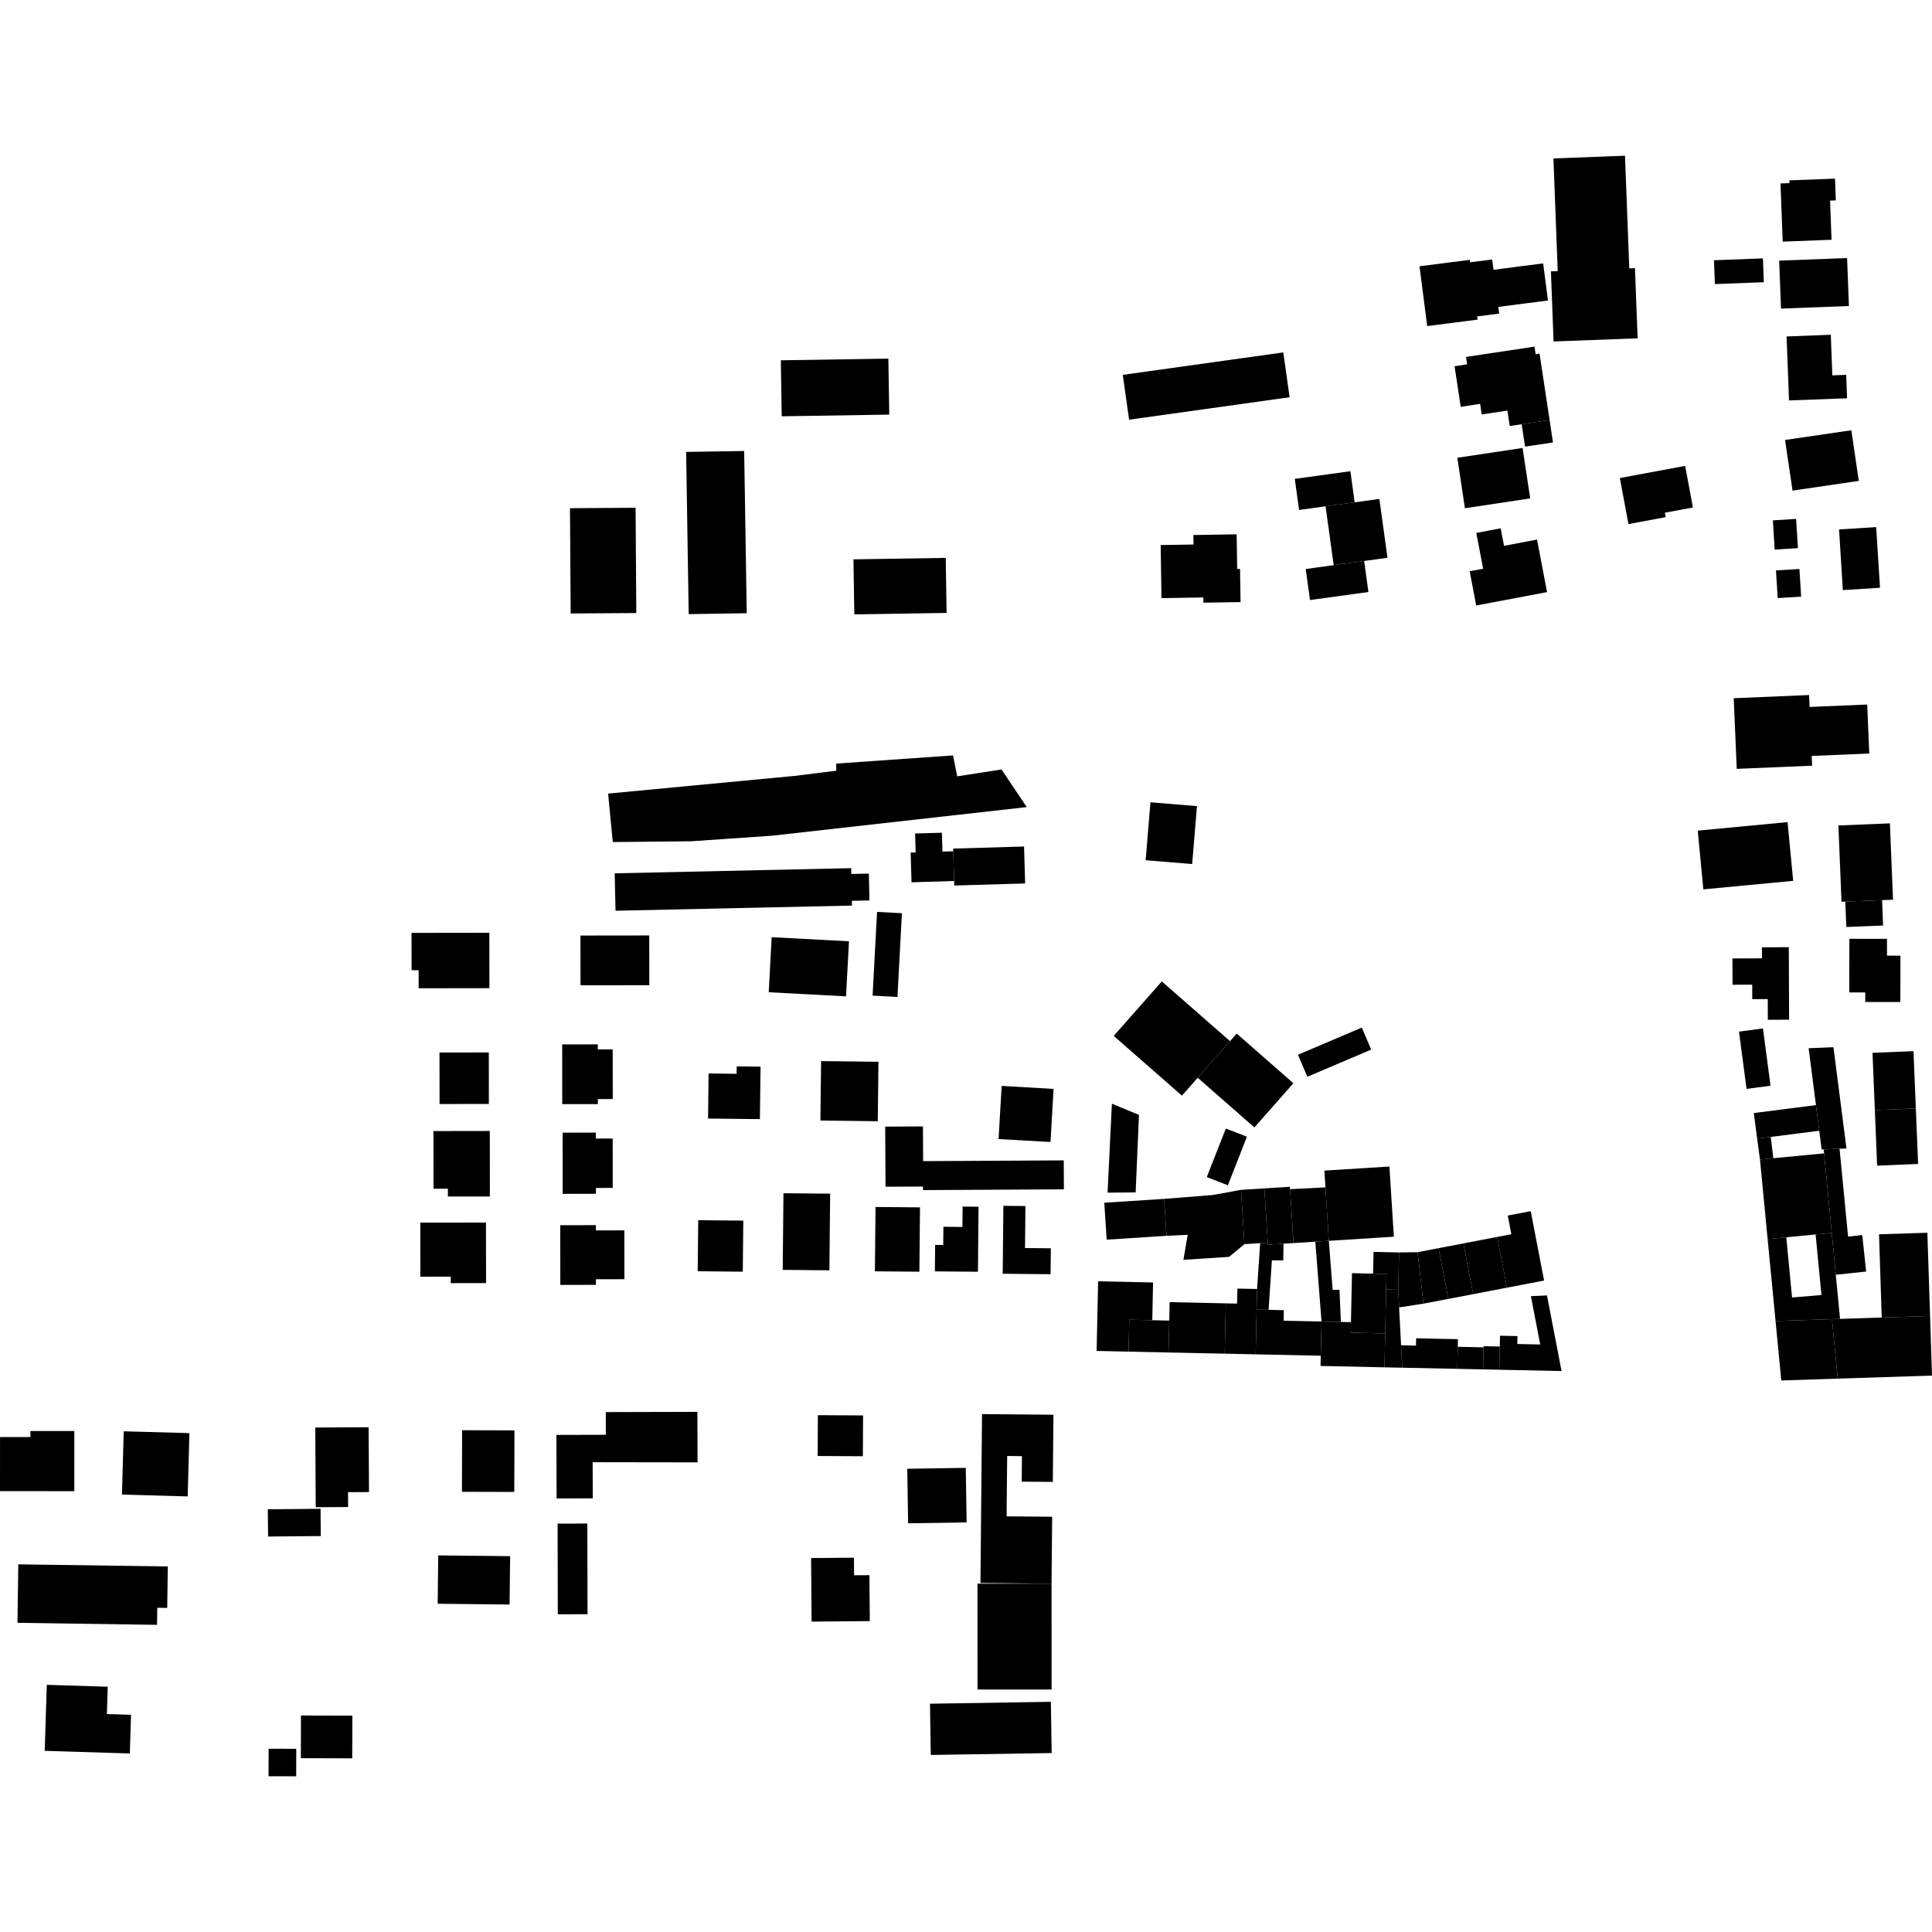 <?xml version="1.0" encoding="utf-8" standalone="no"?>
<!DOCTYPE svg PUBLIC "-//W3C//DTD SVG 1.1//EN"
  "http://www.w3.org/Graphics/SVG/1.1/DTD/svg11.dtd">
<!-- Created with matplotlib (https://matplotlib.org/) -->
<svg height="288pt" version="1.1" viewBox="0 0 288 288" width="288pt" xmlns="http://www.w3.org/2000/svg" xmlns:xlink="http://www.w3.org/1999/xlink">
 <defs>
  <style type="text/css">
*{stroke-linecap:butt;stroke-linejoin:round;}
  </style>
 </defs>
 <g id="figure_1">
  <g id="patch_1">
   <path d="M 0 288 
L 288 288 
L 288 0 
L 0 0 
z
" style="fill:none;opacity:0;"/>
  </g>
  <g id="axes_1">
   <g id="PatchCollection_1">
    <path clip-path="url(#p0b8b9f25bb)" d="M 156.758 251.848 
L 145.717 251.85 
L 145.712 236.078 
L 156.753 236.069 
L 156.758 251.848 
"/>
    <path clip-path="url(#p0b8b9f25bb)" d="M 156.943 220.906 
L 152.308 220.867 
L 152.338 217.066 
L 150.137 217.041 
L 150.051 226.041 
L 156.845 226.098 
L 156.753 236.069 
L 146.155 235.974 
L 146.389 210.797 
L 157.034 210.891 
L 156.943 220.906 
"/>
    <path clip-path="url(#p0b8b9f25bb)" d="M 138.63 253.97 
L 156.65 253.686 
L 156.77 261.324 
L 138.75 261.607 
L 138.63 253.97 
"/>
    <path clip-path="url(#p0b8b9f25bb)" d="M 143.965 218.811 
L 144.093 226.941 
L 135.371 227.078 
L 135.243 218.948 
L 143.965 218.811 
"/>
    <path clip-path="url(#p0b8b9f25bb)" d="M 120.909 232.257 
L 120.984 241.732 
L 129.659 241.655 
L 129.604 234.808 
L 127.314 234.822 
L 127.294 232.201 
L 120.909 232.257 
"/>
    <path clip-path="url(#p0b8b9f25bb)" d="M 121.918 210.958 
L 128.658 210.994 
L 128.627 217.08 
L 121.887 217.045 
L 121.918 210.958 
"/>
    <path clip-path="url(#p0b8b9f25bb)" d="M 82.943 213.901 
L 90.312 213.882 
L 90.306 210.499 
L 103.96 210.464 
L 103.983 217.991 
L 88.345 217.968 
L 88.361 223.359 
L 82.97 223.377 
L 82.943 213.901 
"/>
    <path clip-path="url(#p0b8b9f25bb)" d="M 83.119 227.123 
L 87.552 227.113 
L 87.584 240.629 
L 83.151 240.639 
L 83.119 227.123 
"/>
    <path clip-path="url(#p0b8b9f25bb)" d="M 65.245 239.068 
L 65.328 231.861 
L 76.042 231.976 
L 75.965 239.184 
L 65.245 239.068 
"/>
    <path clip-path="url(#p0b8b9f25bb)" d="M 68.886 213.203 
L 76.689 213.222 
L 76.664 222.4 
L 68.861 222.381 
L 68.886 213.203 
"/>
    <path clip-path="url(#p0b8b9f25bb)" d="M 40.043 260.68 
L 44.164 260.69 
L 44.154 264.789 
L 40.033 264.78 
L 40.043 260.68 
"/>
    <path clip-path="url(#p0b8b9f25bb)" d="M 44.864 255.728 
L 52.525 255.749 
L 52.508 262.112 
L 44.847 262.09 
L 44.864 255.728 
"/>
    <path clip-path="url(#p0b8b9f25bb)" d="M 47.781 224.915 
L 47.819 228.977 
L 39.964 229.048 
L 39.921 224.987 
L 47.781 224.915 
"/>
    <path clip-path="url(#p0b8b9f25bb)" d="M 47.064 224.68 
L 46.999 212.8 
L 54.949 212.758 
L 55.006 222.42 
L 51.88 222.439 
L 51.893 224.649 
L 47.064 224.68 
"/>
    <path clip-path="url(#p0b8b9f25bb)" d="M 18.445 213.361 
L 28.236 213.633 
L 27.977 223.068 
L 18.18 222.797 
L 18.445 213.361 
"/>
    <path clip-path="url(#p0b8b9f25bb)" d="M 6.665 260.995 
L 6.976 251.155 
L 16.059 251.438 
L 15.933 255.517 
L 19.532 255.625 
L 19.352 261.386 
L 6.665 260.995 
"/>
    <path clip-path="url(#p0b8b9f25bb)" d="M 2.727 233.195 
L 25.015 233.51 
L 24.926 239.687 
L 23.445 239.665 
L 23.411 242.212 
L 2.604 241.912 
L 2.727 233.195 
"/>
    <path clip-path="url(#p0b8b9f25bb)" d="M 11.078 222.288 
L 0 222.283 
L 0.006 214.218 
L 4.534 214.221 
L 4.536 213.318 
L 11.08 213.32 
L 11.078 222.288 
"/>
    <path clip-path="url(#p0b8b9f25bb)" d="M 136.414 124.248 
L 140.407 124.133 
L 140.488 126.947 
L 142.101 126.899 
L 142.229 131.333 
L 135.878 131.522 
L 135.75 127.089 
L 136.496 127.069 
L 136.414 124.248 
"/>
    <path clip-path="url(#p0b8b9f25bb)" d="M 152.654 126.188 
L 152.815 131.696 
L 142.25 132.005 
L 142.229 131.333 
L 142.089 126.496 
L 152.654 126.188 
"/>
    <path clip-path="url(#p0b8b9f25bb)" d="M 91.346 125.524 
L 90.65 118.299 
L 118.478 115.659 
L 124.666 114.889 
L 124.649 113.829 
L 142.066 112.607 
L 142.692 115.726 
L 149.294 114.703 
L 153.059 120.312 
L 115.089 124.576 
L 103.051 125.407 
L 91.346 125.524 
"/>
    <path clip-path="url(#p0b8b9f25bb)" d="M 126.986 134.283 
L 127.003 134.992 
L 91.755 135.763 
L 91.631 130.187 
L 126.883 129.416 
L 126.902 130.282 
L 129.52 130.226 
L 129.604 134.227 
L 126.986 134.283 
"/>
    <path clip-path="url(#p0b8b9f25bb)" d="M 64.614 168.607 
L 73.015 168.594 
L 73.025 178.362 
L 66.767 178.363 
L 66.765 177.198 
L 64.622 177.202 
L 64.614 168.607 
"/>
    <path clip-path="url(#p0b8b9f25bb)" d="M 149.317 161.876 
L 157.053 162.321 
L 156.595 170.237 
L 148.854 169.799 
L 149.317 161.876 
"/>
    <path clip-path="url(#p0b8b9f25bb)" d="M 130.95 158.274 
L 130.847 167.14 
L 122.296 167.035 
L 122.4 158.177 
L 130.95 158.274 
"/>
    <path clip-path="url(#p0b8b9f25bb)" d="M 113.278 166.826 
L 105.547 166.739 
L 105.627 160.024 
L 109.807 160.07 
L 109.821 158.965 
L 113.372 159.006 
L 113.278 166.826 
"/>
    <path clip-path="url(#p0b8b9f25bb)" d="M 130.742 135.934 
L 134.448 136.13 
L 133.782 148.611 
L 130.076 148.416 
L 130.742 135.934 
"/>
    <path clip-path="url(#p0b8b9f25bb)" d="M 126.557 140.316 
L 126.115 148.523 
L 114.594 147.912 
L 115.031 139.706 
L 126.557 140.316 
"/>
    <path clip-path="url(#p0b8b9f25bb)" d="M 86.528 139.46 
L 96.781 139.448 
L 96.792 146.863 
L 86.534 146.875 
L 86.528 139.46 
"/>
    <path clip-path="url(#p0b8b9f25bb)" d="M 61.354 144.627 
L 61.346 139.064 
L 72.947 139.046 
L 72.955 147.305 
L 62.407 147.321 
L 62.407 144.626 
L 61.354 144.627 
"/>
    <path clip-path="url(#p0b8b9f25bb)" d="M 83.805 155.692 
L 89.111 155.684 
L 89.112 156.423 
L 91.334 156.425 
L 91.345 163.833 
L 89.123 163.838 
L 89.124 164.592 
L 83.813 164.594 
L 83.805 155.692 
"/>
    <path clip-path="url(#p0b8b9f25bb)" d="M 91.332 169.718 
L 91.341 177.08 
L 88.834 177.083 
L 88.837 177.956 
L 83.88 177.967 
L 83.869 168.842 
L 88.826 168.838 
L 88.824 169.72 
L 91.332 169.718 
"/>
    <path clip-path="url(#p0b8b9f25bb)" d="M 88.828 183.415 
L 93.07 183.408 
L 93.079 190.689 
L 88.836 190.696 
L 88.834 191.532 
L 83.528 191.541 
L 83.515 182.64 
L 88.826 182.631 
L 88.828 183.415 
"/>
    <path clip-path="url(#p0b8b9f25bb)" d="M 65.515 156.898 
L 72.868 156.887 
L 72.872 164.564 
L 65.524 164.575 
L 65.515 156.898 
"/>
    <path clip-path="url(#p0b8b9f25bb)" d="M 62.654 182.258 
L 62.659 190.316 
L 67.193 190.312 
L 67.192 191.275 
L 72.456 191.267 
L 72.441 182.246 
L 62.654 182.258 
"/>
    <path clip-path="url(#p0b8b9f25bb)" d="M 131.954 167.944 
L 137.583 167.915 
L 137.611 173.089 
L 158.57 172.976 
L 158.595 177.292 
L 137.594 177.406 
L 137.591 176.876 
L 132.005 176.904 
L 131.954 167.944 
"/>
    <path clip-path="url(#p0b8b9f25bb)" d="M 149.572 179.749 
L 149.472 189.877 
L 156.609 189.944 
L 156.649 186.082 
L 152.797 186.046 
L 152.857 179.78 
L 149.572 179.749 
"/>
    <path clip-path="url(#p0b8b9f25bb)" d="M 145.87 179.882 
L 145.78 189.576 
L 139.362 189.521 
L 139.4 185.577 
L 140.606 185.588 
L 140.632 182.869 
L 143.468 182.899 
L 143.495 179.86 
L 145.87 179.882 
"/>
    <path clip-path="url(#p0b8b9f25bb)" d="M 130.513 179.922 
L 137.143 179.982 
L 137.05 189.572 
L 130.421 189.512 
L 130.513 179.922 
"/>
    <path clip-path="url(#p0b8b9f25bb)" d="M 116.79 177.875 
L 123.747 177.937 
L 123.636 189.365 
L 116.678 189.295 
L 116.79 177.875 
"/>
    <path clip-path="url(#p0b8b9f25bb)" d="M 110.726 189.568 
L 104.006 189.502 
L 104.082 181.891 
L 110.802 181.957 
L 110.726 189.568 
"/>
    <path clip-path="url(#p0b8b9f25bb)" d="M 232.206 40.41 
L 231.566 23.618 
L 242.235 23.211 
L 242.876 40.01 
L 243.721 39.974 
L 244.119 50.43 
L 231.589 50.904 
L 231.191 40.448 
L 232.206 40.41 
"/>
    <path clip-path="url(#p0b8b9f25bb)" d="M 255.5 38.795 
L 262.796 38.516 
L 262.931 42.069 
L 255.635 42.348 
L 255.5 38.795 
"/>
    <path clip-path="url(#p0b8b9f25bb)" d="M 273.543 26.63 
L 273.663 29.869 
L 272.807 29.905 
L 273.026 35.741 
L 265.745 36.02 
L 265.413 27.348 
L 266.751 27.297 
L 266.734 26.887 
L 273.543 26.63 
"/>
    <path clip-path="url(#p0b8b9f25bb)" d="M 265.219 38.851 
L 275.343 38.468 
L 275.615 45.617 
L 265.49 46.001 
L 265.219 38.851 
"/>
    <path clip-path="url(#p0b8b9f25bb)" d="M 273.143 55.954 
L 275.21 55.877 
L 275.339 59.37 
L 273.278 59.447 
L 266.685 59.693 
L 266.323 50.155 
L 272.915 49.902 
L 273.143 55.954 
"/>
    <path clip-path="url(#p0b8b9f25bb)" d="M 275.975 64.139 
L 277.089 71.686 
L 267.209 73.134 
L 266.095 65.586 
L 275.975 64.139 
"/>
    <path clip-path="url(#p0b8b9f25bb)" d="M 267.741 77.352 
L 268.016 81.709 
L 264.549 81.928 
L 264.279 77.571 
L 267.741 77.352 
"/>
    <path clip-path="url(#p0b8b9f25bb)" d="M 264.74 85.031 
L 268.234 84.819 
L 268.495 88.937 
L 265.001 89.156 
L 264.74 85.031 
"/>
    <path clip-path="url(#p0b8b9f25bb)" d="M 280.25 87.617 
L 274.711 87.965 
L 274.145 78.924 
L 279.679 78.575 
L 280.25 87.617 
"/>
    <path clip-path="url(#p0b8b9f25bb)" d="M 248.3 77.091 
L 242.751 78.127 
L 241.469 71.262 
L 251.201 69.45 
L 252.362 75.653 
L 248.174 76.428 
L 248.3 77.091 
"/>
    <path clip-path="url(#p0b8b9f25bb)" d="M 218.374 75.763 
L 217.24 68.238 
L 226.967 66.778 
L 228.106 74.295 
L 218.374 75.763 
"/>
    <path clip-path="url(#p0b8b9f25bb)" d="M 230.996 62.615 
L 231.498 65.952 
L 227.339 66.578 
L 226.831 63.241 
L 230.996 62.615 
"/>
    <path clip-path="url(#p0b8b9f25bb)" d="M 223.35 45.747 
L 223.482 46.745 
L 220.198 47.17 
L 220.259 47.647 
L 212.751 48.609 
L 211.601 39.696 
L 219.103 38.734 
L 219.151 39.099 
L 222.435 38.682 
L 222.639 40.217 
L 230.035 39.264 
L 230.752 44.794 
L 223.35 45.747 
"/>
    <path clip-path="url(#p0b8b9f25bb)" d="M 225.053 63.508 
L 224.705 61.206 
L 220.878 61.781 
L 220.642 60.202 
L 217.744 60.643 
L 216.829 54.594 
L 218.703 54.31 
L 218.537 53.208 
L 228.744 51.673 
L 228.915 52.805 
L 229.501 52.721 
L 230.996 62.615 
L 225.053 63.508 
"/>
    <path clip-path="url(#p0b8b9f25bb)" d="M 219.083 85.153 
L 221.087 84.778 
L 220.067 79.44 
L 223.706 78.755 
L 224.202 81.368 
L 229.123 80.432 
L 230.6 88.183 
L 230.617 88.265 
L 220.057 90.26 
L 219.083 85.153 
"/>
    <path clip-path="url(#p0b8b9f25bb)" d="M 201.939 74.879 
L 197.6 75.47 
L 193.652 76.017 
L 193.013 71.383 
L 201.3 70.244 
L 201.939 74.879 
"/>
    <path clip-path="url(#p0b8b9f25bb)" d="M 198.812 84.248 
L 197.6 75.47 
L 201.939 74.879 
L 205.619 74.373 
L 206.831 83.143 
L 203.352 83.624 
L 198.812 84.248 
"/>
    <path clip-path="url(#p0b8b9f25bb)" d="M 195.281 89.448 
L 194.642 84.821 
L 198.812 84.248 
L 203.352 83.624 
L 203.991 88.251 
L 195.281 89.448 
"/>
    <path clip-path="url(#p0b8b9f25bb)" d="M 184.928 89.753 
L 179.395 89.84 
L 179.383 89.064 
L 173.142 89.162 
L 173.018 81.248 
L 177.915 81.171 
L 177.893 79.753 
L 184.345 79.651 
L 184.427 84.818 
L 184.85 84.811 
L 184.928 89.753 
"/>
    <path clip-path="url(#p0b8b9f25bb)" d="M 167.371 55.88 
L 191.298 52.532 
L 192.239 59.215 
L 168.312 62.564 
L 167.371 55.88 
"/>
    <path clip-path="url(#p0b8b9f25bb)" d="M 127.222 83.38 
L 140.979 83.164 
L 141.108 91.369 
L 127.351 91.585 
L 127.222 83.38 
"/>
    <path clip-path="url(#p0b8b9f25bb)" d="M 116.529 62.057 
L 116.398 53.71 
L 132.428 53.458 
L 132.559 61.805 
L 116.529 62.057 
"/>
    <path clip-path="url(#p0b8b9f25bb)" d="M 111.314 91.412 
L 102.662 91.548 
L 102.281 67.366 
L 110.934 67.23 
L 111.314 91.412 
"/>
    <path clip-path="url(#p0b8b9f25bb)" d="M 94.851 91.387 
L 85.07 91.451 
L 84.966 75.756 
L 94.747 75.692 
L 94.851 91.387 
"/>
    <path clip-path="url(#p0b8b9f25bb)" d="M 198.086 184.967 
L 197.58 177 
L 197.424 174.5 
L 207.117 173.892 
L 207.779 184.351 
L 198.086 184.967 
"/>
    <path clip-path="url(#p0b8b9f25bb)" d="M 192.817 185.304 
L 192.31 177.269 
L 197.58 177 
L 198.086 184.967 
L 196.073 185.096 
L 192.817 185.304 
"/>
    <path clip-path="url(#p0b8b9f25bb)" d="M 188.473 177.15 
L 192.288 176.911 
L 192.31 177.269 
L 192.817 185.304 
L 191.327 185.395 
L 189.007 185.543 
L 188.473 177.15 
"/>
    <path clip-path="url(#p0b8b9f25bb)" d="M 184.995 177.369 
L 188.473 177.15 
L 188.986 185.245 
L 187.85 185.315 
L 185.509 185.464 
L 184.995 177.369 
"/>
    <path clip-path="url(#p0b8b9f25bb)" d="M 183.211 187.359 
L 176.409 187.795 
L 177.049 184.066 
L 173.887 184.22 
L 173.536 178.715 
L 180.785 178.138 
L 184.995 177.369 
L 185.509 185.464 
L 183.211 187.359 
"/>
    <path clip-path="url(#p0b8b9f25bb)" d="M 173.536 178.715 
L 173.887 184.22 
L 164.972 184.794 
L 164.615 179.288 
L 173.536 178.715 
"/>
    <path clip-path="url(#p0b8b9f25bb)" d="M 204.404 156.461 
L 194.887 160.509 
L 193.481 157.23 
L 202.998 153.182 
L 204.404 156.461 
"/>
    <path clip-path="url(#p0b8b9f25bb)" d="M 179.892 175.463 
L 182.735 168.227 
L 185.875 169.447 
L 183.037 176.691 
L 179.892 175.463 
"/>
    <path clip-path="url(#p0b8b9f25bb)" d="M 169.289 177.751 
L 165.105 177.787 
L 165.748 164.529 
L 169.784 166.198 
L 169.289 177.751 
"/>
    <path clip-path="url(#p0b8b9f25bb)" d="M 178.542 160.661 
L 184.353 154.073 
L 192.802 161.475 
L 186.991 168.063 
L 178.542 160.661 
"/>
    <path clip-path="url(#p0b8b9f25bb)" d="M 173.19 146.296 
L 183.355 155.202 
L 178.542 160.661 
L 176.188 163.327 
L 166.023 154.421 
L 173.19 146.296 
"/>
    <path clip-path="url(#p0b8b9f25bb)" d="M 171.495 119.596 
L 178.429 120.167 
L 177.713 128.803 
L 170.779 128.232 
L 171.495 119.596 
"/>
    <path clip-path="url(#p0b8b9f25bb)" d="M 230.607 193.11 
L 232.779 204.381 
L 223.497 204.184 
L 223.569 200.726 
L 223.608 199.112 
L 226.206 199.168 
L 226.182 200.348 
L 229.596 200.421 
L 228.207 193.215 
L 230.607 193.11 
"/>
    <path clip-path="url(#p0b8b9f25bb)" d="M 221.078 204.133 
L 221.148 200.846 
L 221.151 200.674 
L 223.569 200.726 
L 223.497 204.184 
L 221.078 204.133 
"/>
    <path clip-path="url(#p0b8b9f25bb)" d="M 217.306 200.764 
L 221.148 200.846 
L 221.078 204.133 
L 217.236 204.051 
L 217.306 200.764 
"/>
    <path clip-path="url(#p0b8b9f25bb)" d="M 209.023 203.882 
L 208.854 200.539 
L 211.077 200.586 
L 211.102 199.496 
L 217.331 199.629 
L 217.306 200.764 
L 217.236 204.051 
L 209.023 203.882 
"/>
    <path clip-path="url(#p0b8b9f25bb)" d="M 209.023 203.882 
L 206.382 203.826 
L 206.422 201.959 
L 206.488 198.769 
L 206.628 192.225 
L 208.433 192.264 
L 208.564 194.891 
L 208.854 200.539 
L 209.023 203.882 
"/>
    <path clip-path="url(#p0b8b9f25bb)" d="M 196.996 197 
L 196.885 202.094 
L 187.18 201.889 
L 187.323 195.218 
L 189.107 195.257 
L 191.377 195.303 
L 191.344 196.879 
L 196.996 197 
"/>
    <path clip-path="url(#p0b8b9f25bb)" d="M 182.727 194.289 
L 184.41 194.323 
L 184.46 192.089 
L 187.391 192.147 
L 187.323 195.218 
L 187.18 201.889 
L 182.565 201.789 
L 182.727 194.289 
"/>
    <path clip-path="url(#p0b8b9f25bb)" d="M 182.565 201.789 
L 174.193 201.615 
L 174.298 196.857 
L 174.355 194.108 
L 182.727 194.289 
L 182.565 201.789 
"/>
    <path clip-path="url(#p0b8b9f25bb)" d="M 168.339 196.726 
L 174.298 196.857 
L 174.193 201.615 
L 168.234 201.485 
L 168.339 196.726 
"/>
    <path clip-path="url(#p0b8b9f25bb)" d="M 168.234 201.485 
L 163.471 201.381 
L 163.694 190.997 
L 168.457 191.101 
L 171.886 191.174 
L 171.768 196.799 
L 168.339 196.726 
L 168.234 201.485 
"/>
    <path clip-path="url(#p0b8b9f25bb)" d="M 230.176 190.891 
L 224.643 191.949 
L 223.185 184.385 
L 225.295 183.986 
L 224.759 181.201 
L 228.182 180.55 
L 228.718 183.327 
L 230.176 190.891 
"/>
    <path clip-path="url(#p0b8b9f25bb)" d="M 219.606 192.917 
L 218.148 185.353 
L 223.185 184.385 
L 224.643 191.949 
L 219.606 192.917 
"/>
    <path clip-path="url(#p0b8b9f25bb)" d="M 215.903 193.625 
L 214.445 186.061 
L 218.148 185.353 
L 219.606 192.917 
L 215.903 193.625 
"/>
    <path clip-path="url(#p0b8b9f25bb)" d="M 214.445 186.061 
L 215.903 193.625 
L 212.19 194.333 
L 211.323 186.663 
L 214.445 186.061 
"/>
    <path clip-path="url(#p0b8b9f25bb)" d="M 208.551 186.699 
L 208.433 192.264 
L 208.564 194.891 
L 212.19 194.333 
L 211.323 186.663 
L 208.551 186.699 
"/>
    <path clip-path="url(#p0b8b9f25bb)" d="M 196.996 197 
L 196.073 185.096 
L 198.086 184.967 
L 198.657 192.284 
L 199.672 192.268 
L 199.885 197.059 
L 196.996 197 
"/>
    <path clip-path="url(#p0b8b9f25bb)" d="M 187.391 192.147 
L 187.85 185.315 
L 188.986 185.245 
L 189.007 185.543 
L 191.327 185.395 
L 191.297 187.874 
L 189.599 187.879 
L 189.107 195.257 
L 187.323 195.218 
L 187.391 192.147 
"/>
    <path clip-path="url(#p0b8b9f25bb)" d="M 206.382 203.826 
L 196.851 203.618 
L 196.885 202.094 
L 196.996 197 
L 199.885 197.059 
L 201.383 197.087 
L 201.349 198.656 
L 206.488 198.769 
L 206.422 201.959 
L 206.382 203.826 
"/>
    <path clip-path="url(#p0b8b9f25bb)" d="M 206.682 189.902 
L 204.681 189.859 
L 204.752 186.617 
L 206.752 186.66 
L 208.551 186.699 
L 208.433 192.264 
L 206.628 192.225 
L 206.682 189.902 
"/>
    <path clip-path="url(#p0b8b9f25bb)" d="M 206.488 198.769 
L 201.349 198.656 
L 201.383 197.087 
L 201.538 189.789 
L 204.681 189.859 
L 206.682 189.902 
L 206.628 192.225 
L 206.488 198.769 
"/>
    <path clip-path="url(#p0b8b9f25bb)" d="M 263.497 184.706 
L 264.679 196.919 
L 273.091 196.644 
L 274.292 196.603 
L 273.659 190.027 
L 273.058 183.793 
L 270.649 184.018 
L 271.522 193.047 
L 267.142 193.415 
L 266.276 184.438 
L 263.497 184.706 
"/>
    <path clip-path="url(#p0b8b9f25bb)" d="M 261.933 169.735 
L 263.961 169.479 
L 264.349 172.654 
L 262.358 172.843 
L 261.933 169.735 
"/>
    <path clip-path="url(#p0b8b9f25bb)" d="M 271.914 171.93 
L 273.058 183.793 
L 270.649 184.018 
L 266.276 184.438 
L 263.497 184.706 
L 262.358 172.843 
L 264.349 172.654 
L 271.914 171.93 
"/>
    <path clip-path="url(#p0b8b9f25bb)" d="M 274.22 171.244 
L 275.49 184.337 
L 277.602 184.11 
L 278.185 189.545 
L 273.659 190.027 
L 273.058 183.793 
L 271.914 171.93 
L 271.857 171.341 
L 274.22 171.244 
"/>
    <path clip-path="url(#p0b8b9f25bb)" d="M 287.712 196.168 
L 280.505 196.401 
L 280.103 183.996 
L 287.31 183.763 
L 287.712 196.168 
"/>
    <path clip-path="url(#p0b8b9f25bb)" d="M 273.945 205.51 
L 265.533 205.784 
L 264.679 196.919 
L 273.091 196.644 
L 273.945 205.51 
"/>
    <path clip-path="url(#p0b8b9f25bb)" d="M 287.712 196.168 
L 288 205.057 
L 273.945 205.51 
L 273.091 196.644 
L 274.292 196.603 
L 280.505 196.401 
L 287.712 196.168 
"/>
    <path clip-path="url(#p0b8b9f25bb)" d="M 260.356 162.323 
L 259.227 153.782 
L 262.801 153.308 
L 263.93 161.848 
L 260.356 162.323 
"/>
    <path clip-path="url(#p0b8b9f25bb)" d="M 261.439 165.92 
L 270.7 164.736 
L 271.189 168.559 
L 263.961 169.479 
L 261.933 169.735 
L 261.439 165.92 
"/>
    <path clip-path="url(#p0b8b9f25bb)" d="M 273.309 156.107 
L 275.251 171.206 
L 274.22 171.244 
L 271.857 171.341 
L 271.55 171.354 
L 271.189 168.559 
L 270.7 164.736 
L 269.609 156.255 
L 273.309 156.107 
"/>
    <path clip-path="url(#p0b8b9f25bb)" d="M 285.589 165.233 
L 285.931 173.509 
L 279.82 173.762 
L 279.483 165.479 
L 285.589 165.233 
"/>
    <path clip-path="url(#p0b8b9f25bb)" d="M 279.483 165.479 
L 279.131 156.941 
L 285.243 156.695 
L 285.589 165.233 
L 279.483 165.479 
"/>
    <path clip-path="url(#p0b8b9f25bb)" d="M 263.515 148.928 
L 261.209 148.942 
L 261.201 146.784 
L 258.265 146.793 
L 258.251 142.873 
L 261.182 142.864 
L 262.652 142.856 
L 262.648 141.213 
L 266.652 141.195 
L 266.662 142.837 
L 266.684 148.916 
L 266.695 151.999 
L 263.527 152.02 
L 263.515 148.928 
"/>
    <path clip-path="url(#p0b8b9f25bb)" d="M 280.561 134.18 
L 280.71 137.964 
L 275.228 138.184 
L 275.073 134.401 
L 280.561 134.18 
"/>
    <path clip-path="url(#p0b8b9f25bb)" d="M 281.289 142.457 
L 283.294 142.463 
L 283.281 149.371 
L 278.049 149.364 
L 278.053 147.937 
L 275.667 147.938 
L 275.684 139.947 
L 281.292 139.956 
L 281.289 142.457 
"/>
    <path clip-path="url(#p0b8b9f25bb)" d="M 281.724 122.736 
L 282.189 134.117 
L 280.561 134.18 
L 275.073 134.401 
L 274.512 134.424 
L 274.047 123.051 
L 281.724 122.736 
"/>
    <path clip-path="url(#p0b8b9f25bb)" d="M 253.079 123.822 
L 266.469 122.551 
L 267.306 131.305 
L 253.915 132.576 
L 253.079 123.822 
"/>
    <path clip-path="url(#p0b8b9f25bb)" d="M 269.754 105.383 
L 278.339 105.024 
L 278.65 112.322 
L 270.065 112.689 
L 270.13 114.137 
L 258.895 114.613 
L 258.444 104.083 
L 269.678 103.607 
L 269.754 105.383 
"/>
   </g>
  </g>
 </g>
 <defs>
  <clipPath id="p0b8b9f25bb">
   <rect height="241.579" width="288" x="0" y="23.211"/>
  </clipPath>
 </defs>
</svg>
